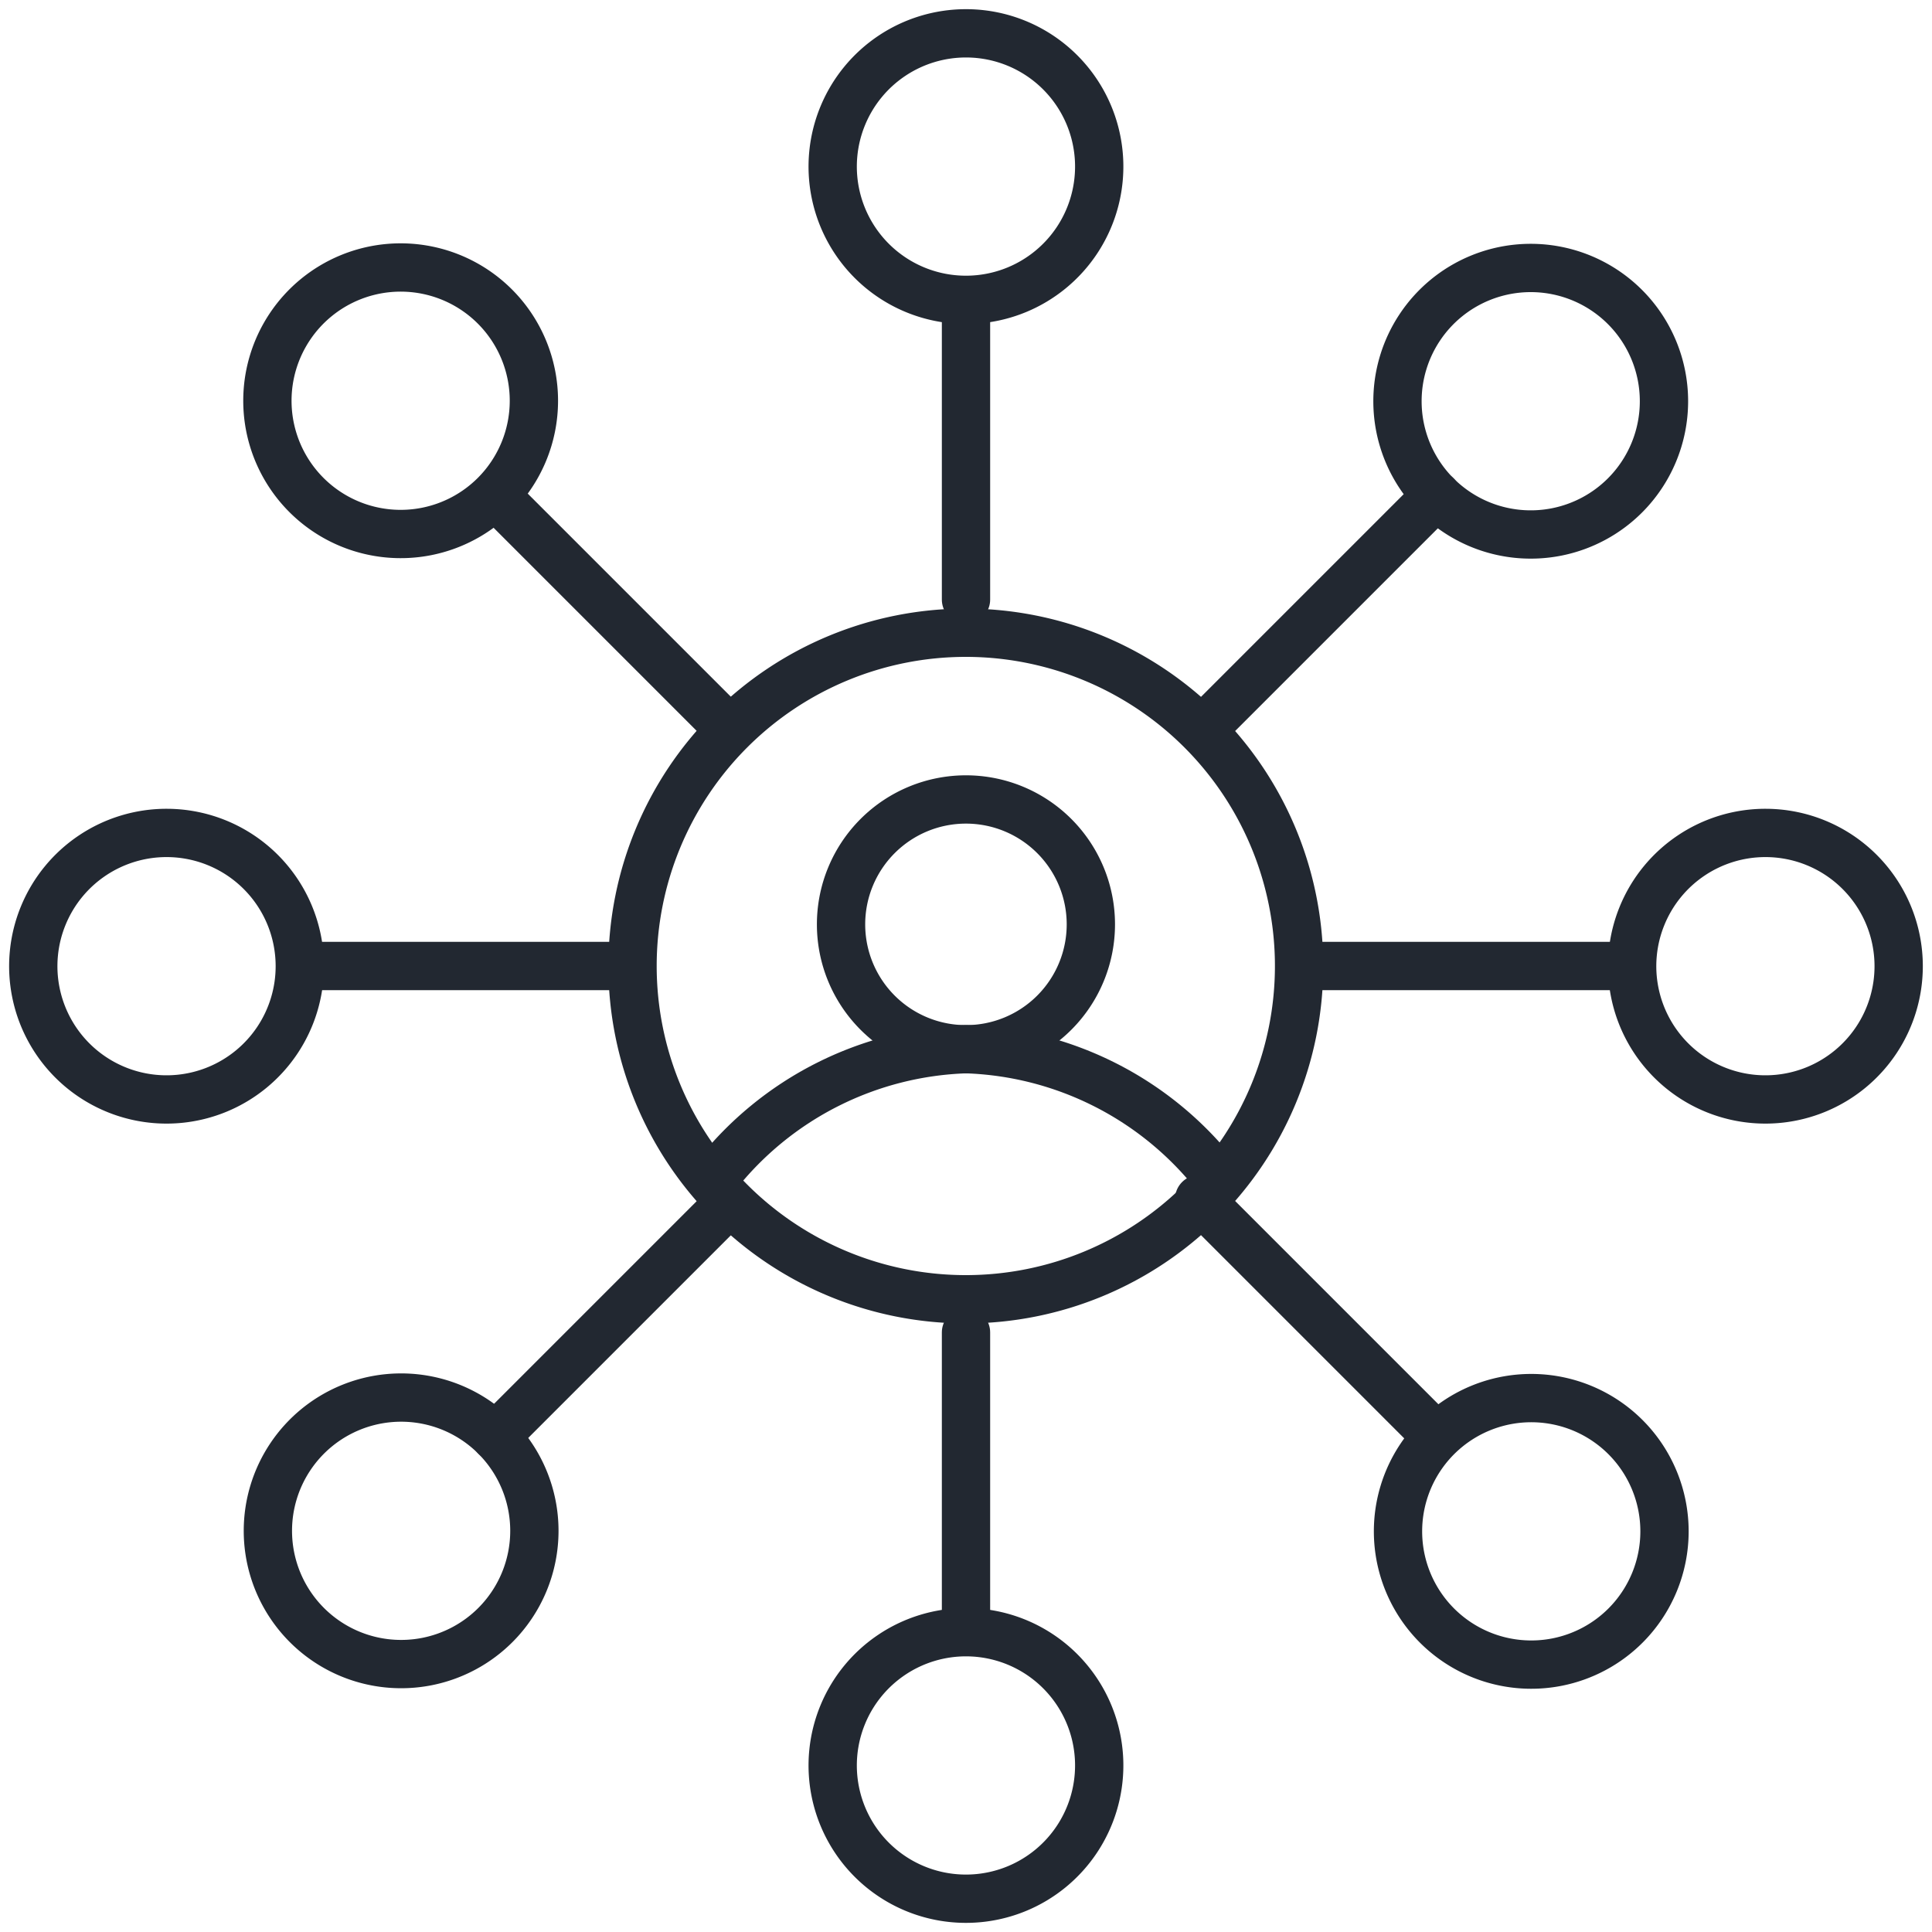 <svg xmlns="http://www.w3.org/2000/svg" xmlns:xlink="http://www.w3.org/1999/xlink" width="40" height="40" viewBox="0 0 40 40">
    <defs>
        <clipPath id="clip-path">
            <rect id="Rectangle_420" data-name="Rectangle 420" width="40" height="40" fill="none" stroke="#707070" stroke-width="1"/>
        </clipPath>
    </defs>
    <g id="Groupe_20001" data-name="Groupe 20001" transform="translate(0 0)">
        <g id="Groupe_20000" data-name="Groupe 20000" transform="translate(0 0)" clip-path="url(#clip-path)">
            <path id="Tracé_6320" data-name="Tracé 6320" d="M28.382,21.486a6.9,6.9,0,1,1-6.9-6.9A6.9,6.9,0,0,1,28.382,21.486Z" transform="translate(-1.486 -1.486)" fill="none" stroke="#222831" stroke-linecap="round" stroke-linejoin="round" stroke-width="1"/>
            <path id="Tracé_6321" data-name="Tracé 6321" d="M16.509,26.8a6.871,6.871,0,0,1,5.172-2.615A6.871,6.871,0,0,1,26.854,26.8" transform="translate(-1.681 -2.463)" fill="none" stroke="#222831" stroke-linecap="round" stroke-linejoin="round" stroke-width="1"/>
            <path id="Tracé_6322" data-name="Tracé 6322" d="M24.56,21.015a2.586,2.586,0,1,1-2.586-2.586A2.586,2.586,0,0,1,24.56,21.015Z" transform="translate(-1.975 -1.877)" fill="none" stroke="#222831" stroke-linecap="round" stroke-linejoin="round" stroke-width="1"/>
            <path id="Tracé_6323" data-name="Tracé 6323" d="M24.713,40.383a2.759,2.759,0,1,1-2.758-2.758A2.758,2.758,0,0,1,24.713,40.383Z" transform="translate(-1.955 -3.832)" fill="none" stroke="#222831" stroke-linecap="round" stroke-linejoin="round" stroke-width="1"/>
            <path id="Tracé_6324" data-name="Tracé 6324" d="M24.713,3.526A2.759,2.759,0,1,1,21.955.768,2.758,2.758,0,0,1,24.713,3.526Z" transform="translate(-1.955 -0.078)" fill="none" stroke="#222831" stroke-linecap="round" stroke-linejoin="round" stroke-width="1"/>
            <path id="Tracé_6325" data-name="Tracé 6325" d="M43.142,21.955A2.759,2.759,0,1,1,40.384,19.2,2.758,2.758,0,0,1,43.142,21.955Z" transform="translate(-3.832 -1.955)" fill="none" stroke="#222831" stroke-linecap="round" stroke-linejoin="round" stroke-width="1"/>
            <path id="Tracé_6326" data-name="Tracé 6326" d="M6.285,21.955A2.759,2.759,0,1,1,3.527,19.2,2.758,2.758,0,0,1,6.285,21.955Z" transform="translate(-0.078 -1.955)" fill="none" stroke="#222831" stroke-linecap="round" stroke-linejoin="round" stroke-width="1"/>
            <path id="Tracé_6327" data-name="Tracé 6327" d="M10.886,36.925a2.759,2.759,0,1,1,0-3.9A2.76,2.76,0,0,1,10.886,36.925Z" transform="translate(-0.629 -3.281)" fill="none" stroke="#222831" stroke-linecap="round" stroke-linejoin="round" stroke-width="1"/>
            <path id="Tracé_6328" data-name="Tracé 6328" d="M36.925,10.886a2.759,2.759,0,1,1,0-3.9A2.76,2.76,0,0,1,36.925,10.886Z" transform="translate(-3.281 -0.629)" fill="none" stroke="#222831" stroke-linecap="round" stroke-linejoin="round" stroke-width="1"/>
            <path id="Tracé_6329" data-name="Tracé 6329" d="M36.937,36.937a2.759,2.759,0,1,1,0-3.9A2.76,2.76,0,0,1,36.937,36.937Z" transform="translate(-3.282 -3.282)" fill="none" stroke="#222831" stroke-linecap="round" stroke-linejoin="round" stroke-width="1"/>
            <path id="Tracé_6330" data-name="Tracé 6330" d="M10.875,10.875a2.759,2.759,0,1,1,0-3.9A2.76,2.76,0,0,1,10.875,10.875Z" transform="translate(-0.628 -0.628)" fill="none" stroke="#222831" stroke-linecap="round" stroke-linejoin="round" stroke-width="1"/>
            <line id="Ligne_46" data-name="Ligne 46" y2="6.192" transform="translate(20 27.586)" fill="none" stroke="#222831" stroke-linecap="round" stroke-linejoin="round" stroke-width="1"/>
            <line id="Ligne_47" data-name="Ligne 47" y2="6.192" transform="translate(20 6.222)" fill="none" stroke="#222831" stroke-linecap="round" stroke-linejoin="round" stroke-width="1"/>
            <line id="Ligne_48" data-name="Ligne 48" x1="6.572" transform="translate(6.222 20)" fill="none" stroke="#222831" stroke-linecap="round" stroke-linejoin="round" stroke-width="1"/>
            <line id="Ligne_49" data-name="Ligne 49" x1="6.583" transform="translate(27.195 20)" fill="none" stroke="#222831" stroke-linecap="round" stroke-linejoin="round" stroke-width="1"/>
            <line id="Ligne_50" data-name="Ligne 50" x1="4.735" y1="4.735" transform="translate(10.257 10.258)" fill="none" stroke="#222831" stroke-linecap="round" stroke-linejoin="round" stroke-width="1"/>
            <line id="Ligne_51" data-name="Ligne 51" x1="4.916" y1="4.916" transform="translate(24.827 24.827)" fill="none" stroke="#222831" stroke-linecap="round" stroke-linejoin="round" stroke-width="1"/>
            <line id="Ligne_52" data-name="Ligne 52" y1="4.673" x2="4.673" transform="translate(25.07 10.257)" fill="none" stroke="#222831" stroke-linecap="round" stroke-linejoin="round" stroke-width="1"/>
            <line id="Ligne_53" data-name="Ligne 53" y1="4.57" x2="4.57" transform="translate(10.257 25.173)" fill="none" stroke="#222831" stroke-linecap="round" stroke-linejoin="round" stroke-width="1"/>
        </g>
    </g>
</svg>